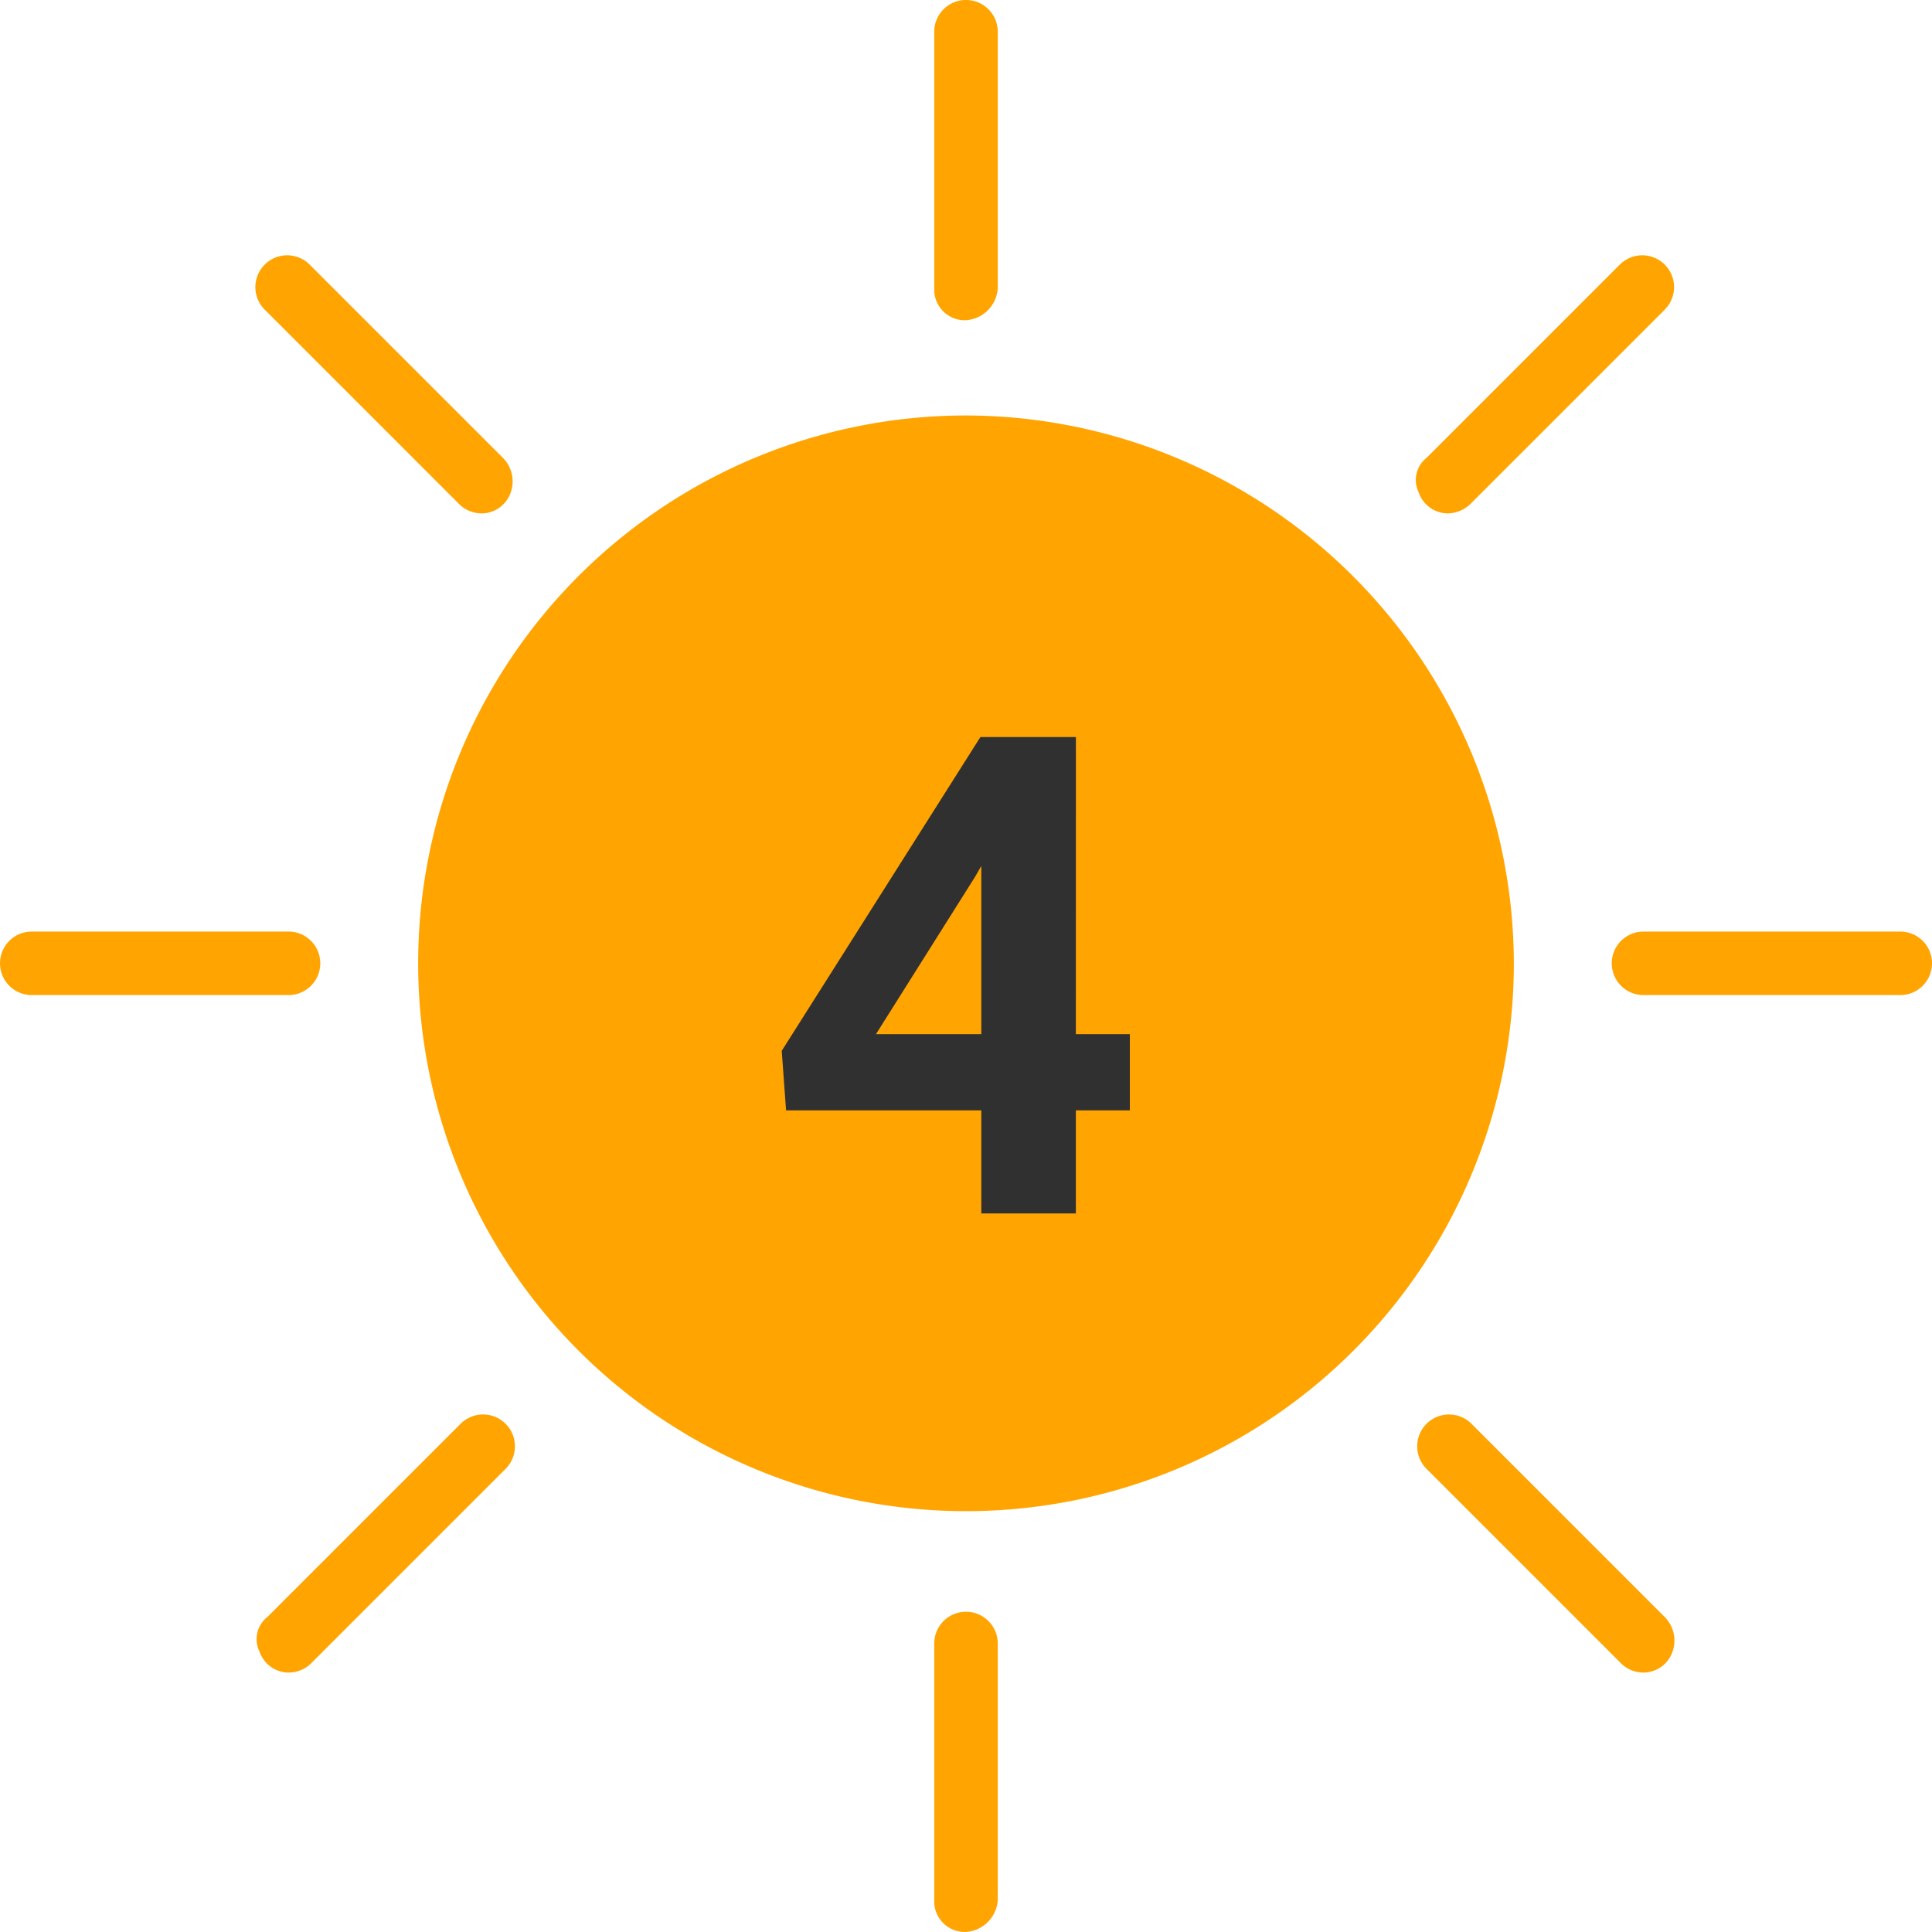 <svg xmlns="http://www.w3.org/2000/svg" xmlns:xlink="http://www.w3.org/1999/xlink" width="86.5" height="86.498" viewBox="0 0 86.5 86.498">
  <defs>
    <clipPath id="clip-path">
      <path id="Path_12717" data-name="Path 12717" d="M0,0H86.5V86.5H0Z" transform="translate(941 426.85)" fill="#ffa401"/>
    </clipPath>
  </defs>
  <g id="_4" data-name="4" transform="translate(-874 140)">
    <g id="Mask_Group_371" data-name="Mask Group 371" transform="translate(-67 -566.85)" clip-path="url(#clip-path)">
      <g id="_20" data-name="20" transform="translate(941.001 426.849)">
        <path id="Path_12704" data-name="Path 12704" d="M65.055,40.637A24.528,24.528,0,1,1,40.527,16.109,24.577,24.577,0,0,1,65.055,40.637Z" transform="translate(2.722 2.494)" fill="#ffa401"/>
        <path id="Path_12705" data-name="Path 12705" d="M28.106,55.213a1.369,1.369,0,0,1-1.422-1.422V42.3a1.422,1.422,0,0,1,2.844,0V53.791A1.529,1.529,0,0,1,28.106,55.213Z" transform="translate(15.143 31.285)" fill="#ffa401"/>
        <path id="Path_12706" data-name="Path 12706" d="M28.106,21.844a1.369,1.369,0,0,1-1.422-1.422V8.929a1.422,1.422,0,0,1,2.844,0V20.422A1.529,1.529,0,0,1,28.106,21.844Z" transform="translate(15.143 -7.507)" fill="#ffa401"/>
        <path id="Path_12707" data-name="Path 12707" d="M21.965,22.129l-8.65-8.65" transform="translate(-0.399 -0.564)" fill="#ffa401"/>
        <path id="Path_12708" data-name="Path 12708" d="M22.777,24.363a1.447,1.447,0,0,1-1.066-.474l-8.65-8.65a1.424,1.424,0,0,1,2.014-2.014l8.65,8.65a1.493,1.493,0,0,1,.355,1.54A1.386,1.386,0,0,1,22.777,24.363Z" transform="translate(-1.211 -1.376)" fill="#ffa401"/>
        <path id="Path_12709" data-name="Path 12709" d="M46.019,46.128l-8.65-8.65" transform="translate(27.564 27.336)" fill="#ffa401"/>
        <path id="Path_12710" data-name="Path 12710" d="M46.831,48.362a1.447,1.447,0,0,1-1.066-.474l-8.65-8.65a1.424,1.424,0,0,1,2.014-2.014l8.65,8.65a1.493,1.493,0,0,1,.355,1.54A1.386,1.386,0,0,1,46.831,48.362Z" transform="translate(26.752 26.524)" fill="#ffa401"/>
        <path id="Path_12711" data-name="Path 12711" d="M37.314,22.129l8.65-8.65" transform="translate(27.5 -0.564)" fill="#ffa401"/>
        <path id="Path_12712" data-name="Path 12712" d="M38.079,24.363a1.386,1.386,0,0,1-1.3-.948,1.256,1.256,0,0,1,.355-1.54l8.65-8.65a1.424,1.424,0,0,1,2.014,2.014l-8.65,8.65A1.5,1.5,0,0,1,38.079,24.363Z" transform="translate(26.736 -1.376)" fill="#ffa401"/>
        <path id="Path_12713" data-name="Path 12713" d="M53.627,29.638H42.133a1.422,1.422,0,0,1,0-2.844H53.627a1.422,1.422,0,0,1,0,2.844Z" transform="translate(31.45 14.915)" fill="#ffa401"/>
        <path id="Path_12714" data-name="Path 12714" d="M20.258,29.638H8.764a1.422,1.422,0,1,1,0-2.844H20.258a1.422,1.422,0,1,1,0,2.844Z" transform="translate(-7.342 14.915)" fill="#ffa401"/>
        <path id="Path_12715" data-name="Path 12715" d="M13.315,46.128l8.65-8.65" transform="translate(-0.399 27.336)" fill="#ffa401"/>
        <path id="Path_12716" data-name="Path 12716" d="M14.079,48.362a1.386,1.386,0,0,1-1.3-.948,1.256,1.256,0,0,1,.355-1.54l8.65-8.65A1.424,1.424,0,1,1,23.8,39.239l-8.65,8.65A1.447,1.447,0,0,1,14.079,48.362Z" transform="translate(-1.164 26.524)" fill="#ffa401"/>
      </g>
    </g>
    <path id="Path_12820" data-name="Path 12820" d="M13.975-8.027h2.417v3.413H13.975V0H9.741V-4.614H1L.806-7.28,9.7-21.328h4.277Zm-8.95,0H9.741v-7.529l-.278.483Z" transform="translate(908.194 -85.672)" fill="#303030"/>
  </g>
</svg>
